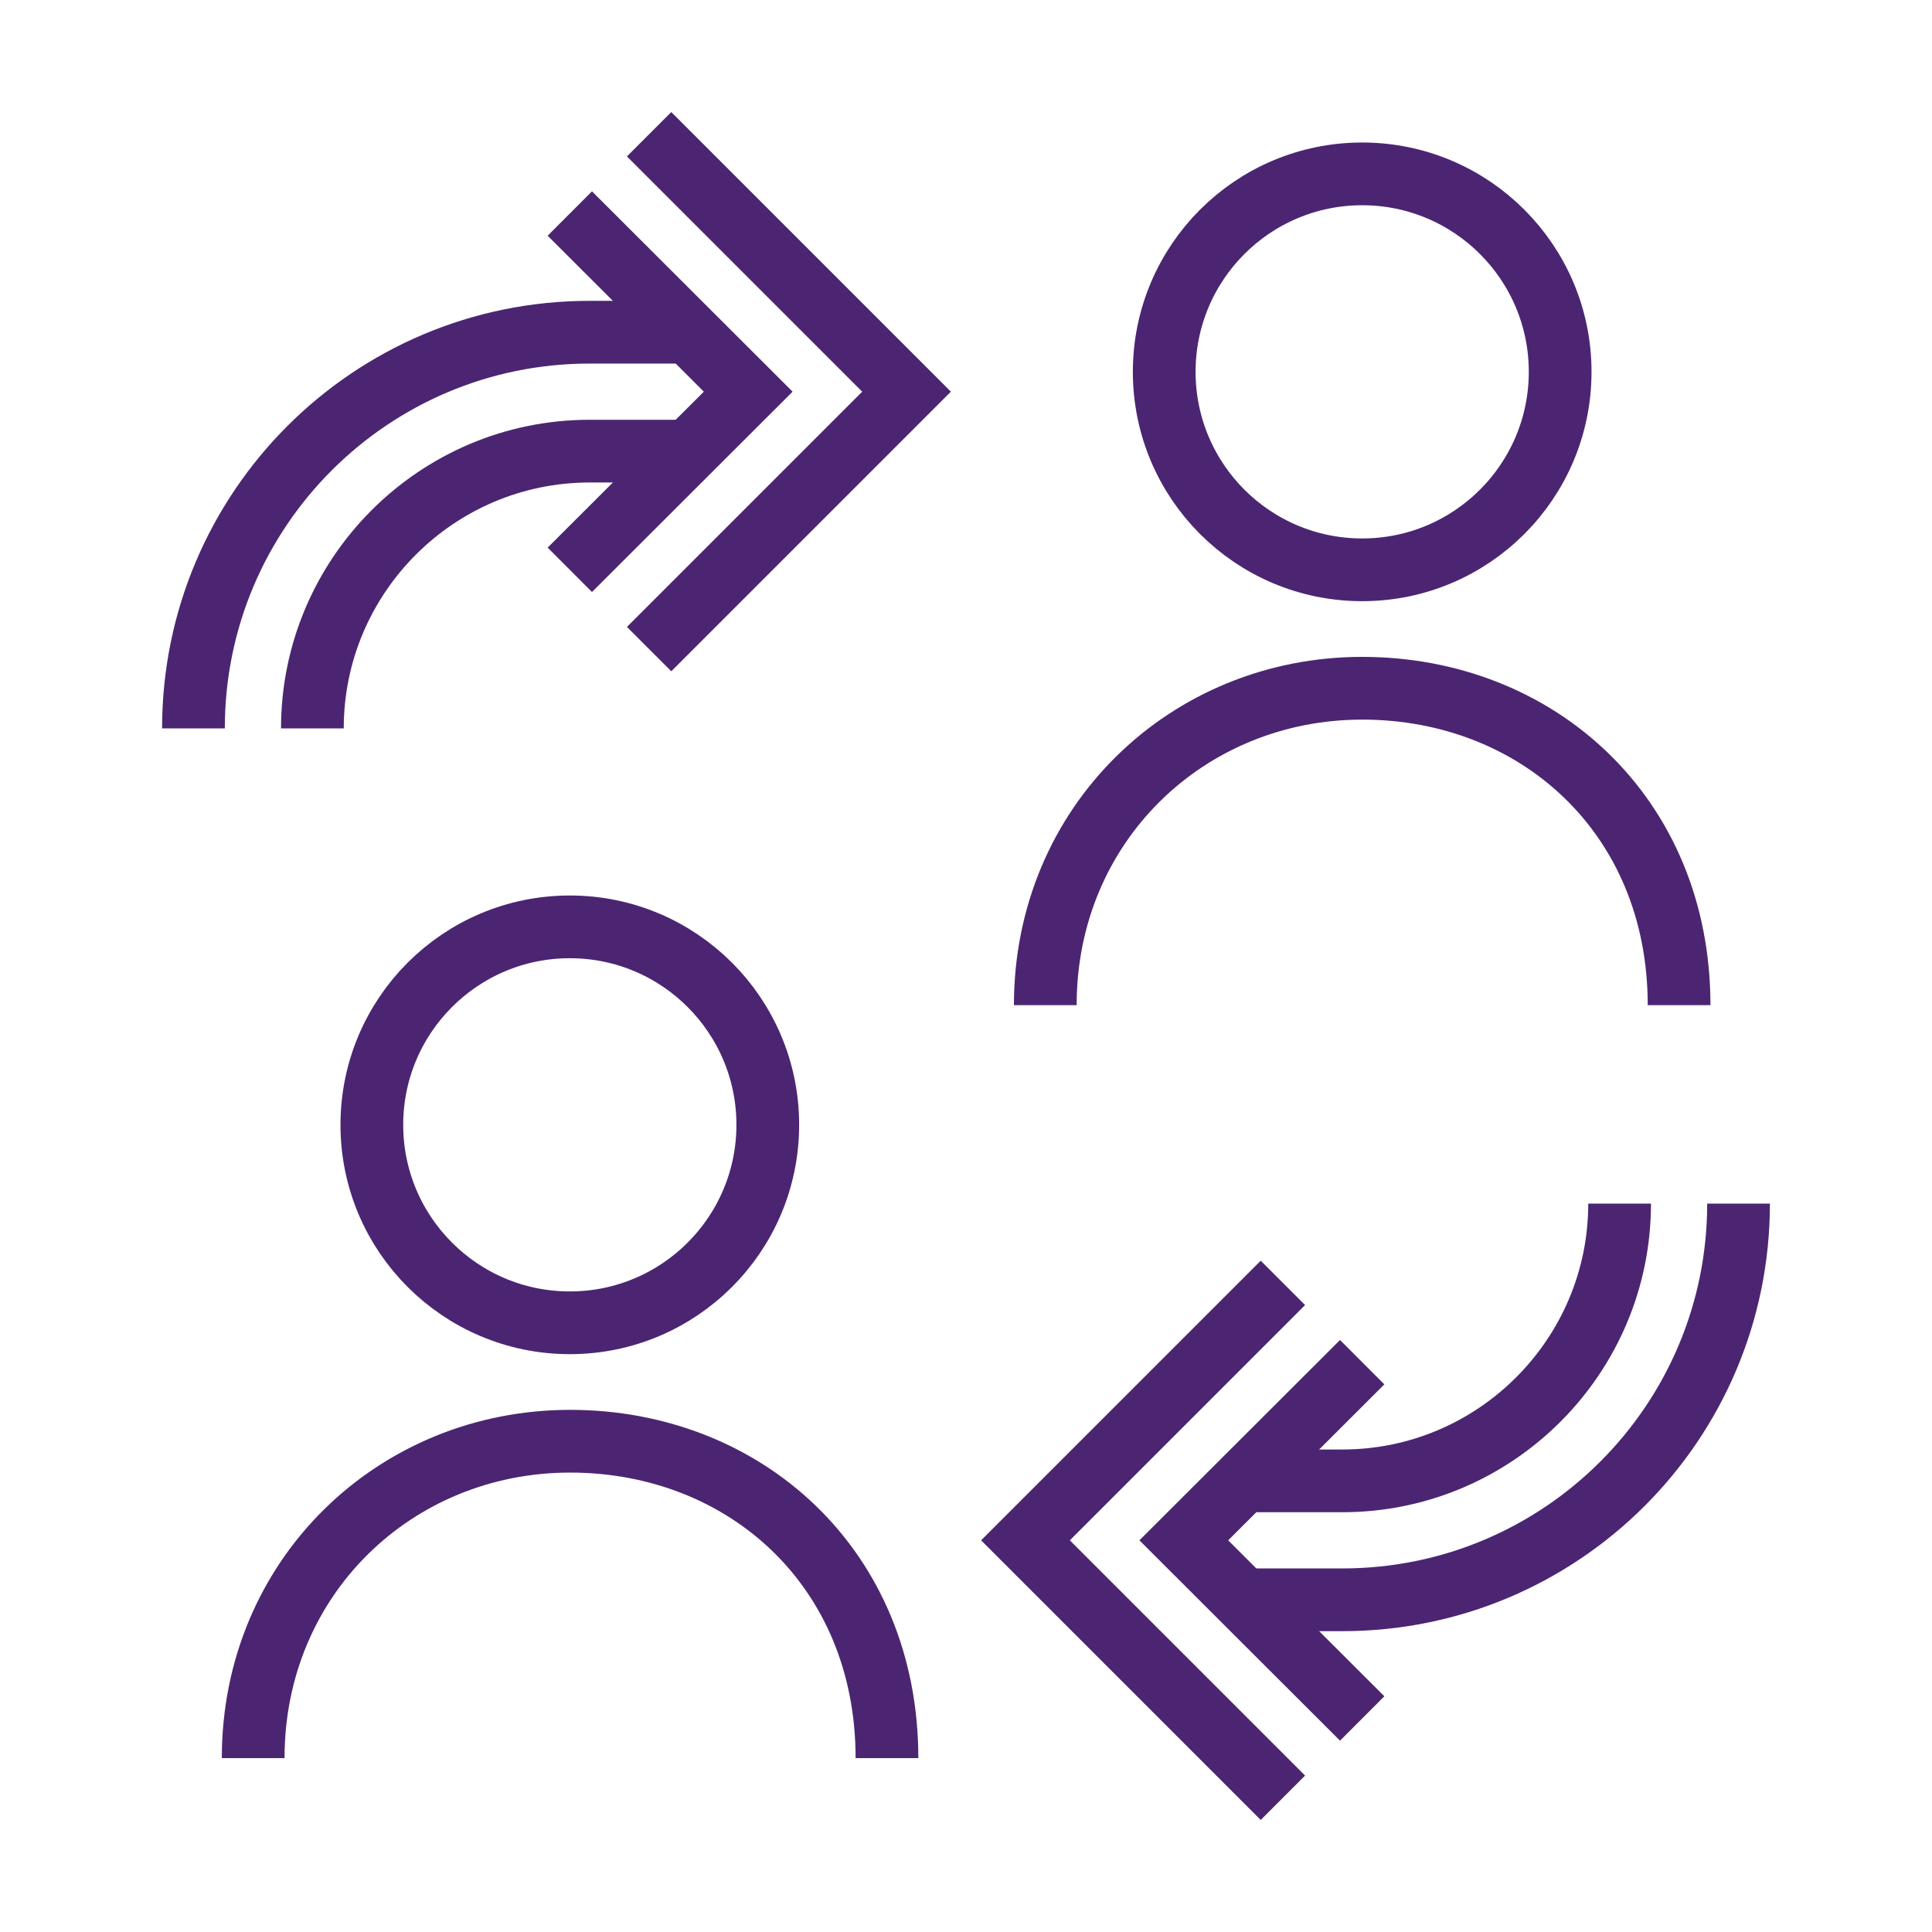 <?xml version="1.0" encoding="utf-8"?>
<!-- Generator: Adobe Illustrator 26.2.1, SVG Export Plug-In . SVG Version: 6.00 Build 0)  -->
<svg version="1.1" id="Layer_1" xmlns="http://www.w3.org/2000/svg" xmlns:xlink="http://www.w3.org/1999/xlink" x="0px" y="0px"
	 viewBox="0 0 77 77" style="enable-background:new 0 0 77 77;" xml:space="preserve">
<style type="text/css">
	.st0{fill:none;stroke:#4B2572;stroke-width:2.5;stroke-miterlimit:10;}
	.st1{fill:#4B2572;}
	.st2{fill:none;stroke:#4B2572;stroke-width:2.386;stroke-miterlimit:10;}
</style>
<g>
	<path class="st0" d="M10.09,70.07c0-7.22,5.67-12.63,12.63-12.63s12.63,5.05,12.63,12.63"/>
	<circle class="st0" cx="22.71" cy="44.83" r="7.89"/>
	<path class="st0" d="M41.66,40.06c0-7.22,5.67-12.63,12.63-12.63s12.63,5.05,12.63,12.63"/>
	<circle class="st0" cx="54.29" cy="14.82" r="7.89"/>
	<g>
		<polyline class="st0" points="54.29,68.49 47.18,61.39 54.29,54.29 		"/>
		<polyline class="st0" points="51.13,71.65 40.87,61.39 51.13,51.13 		"/>
		<g>
			<path class="st0" d="M49.55,63.76h3.95c8.72,0,15.79-7.07,15.79-15.79"/>
		</g>
		<path class="st0" d="M49.55,59.02h3.95c6.09,0,11.05-4.96,11.05-11.05"/>
	</g>
	<g>
		<polyline class="st0" points="22.71,8.51 29.82,15.61 22.71,22.71 		"/>
		<polyline class="st0" points="25.87,5.35 36.13,15.61 25.87,25.87 		"/>
		<g>
			<path class="st0" d="M27.45,13.24H23.5c-8.72,0-15.79,7.07-15.79,15.79"/>
		</g>
		<path class="st0" d="M27.45,17.98H23.5c-6.09,0-11.05,4.96-11.05,11.05"/>
	</g>
</g>
</svg>
